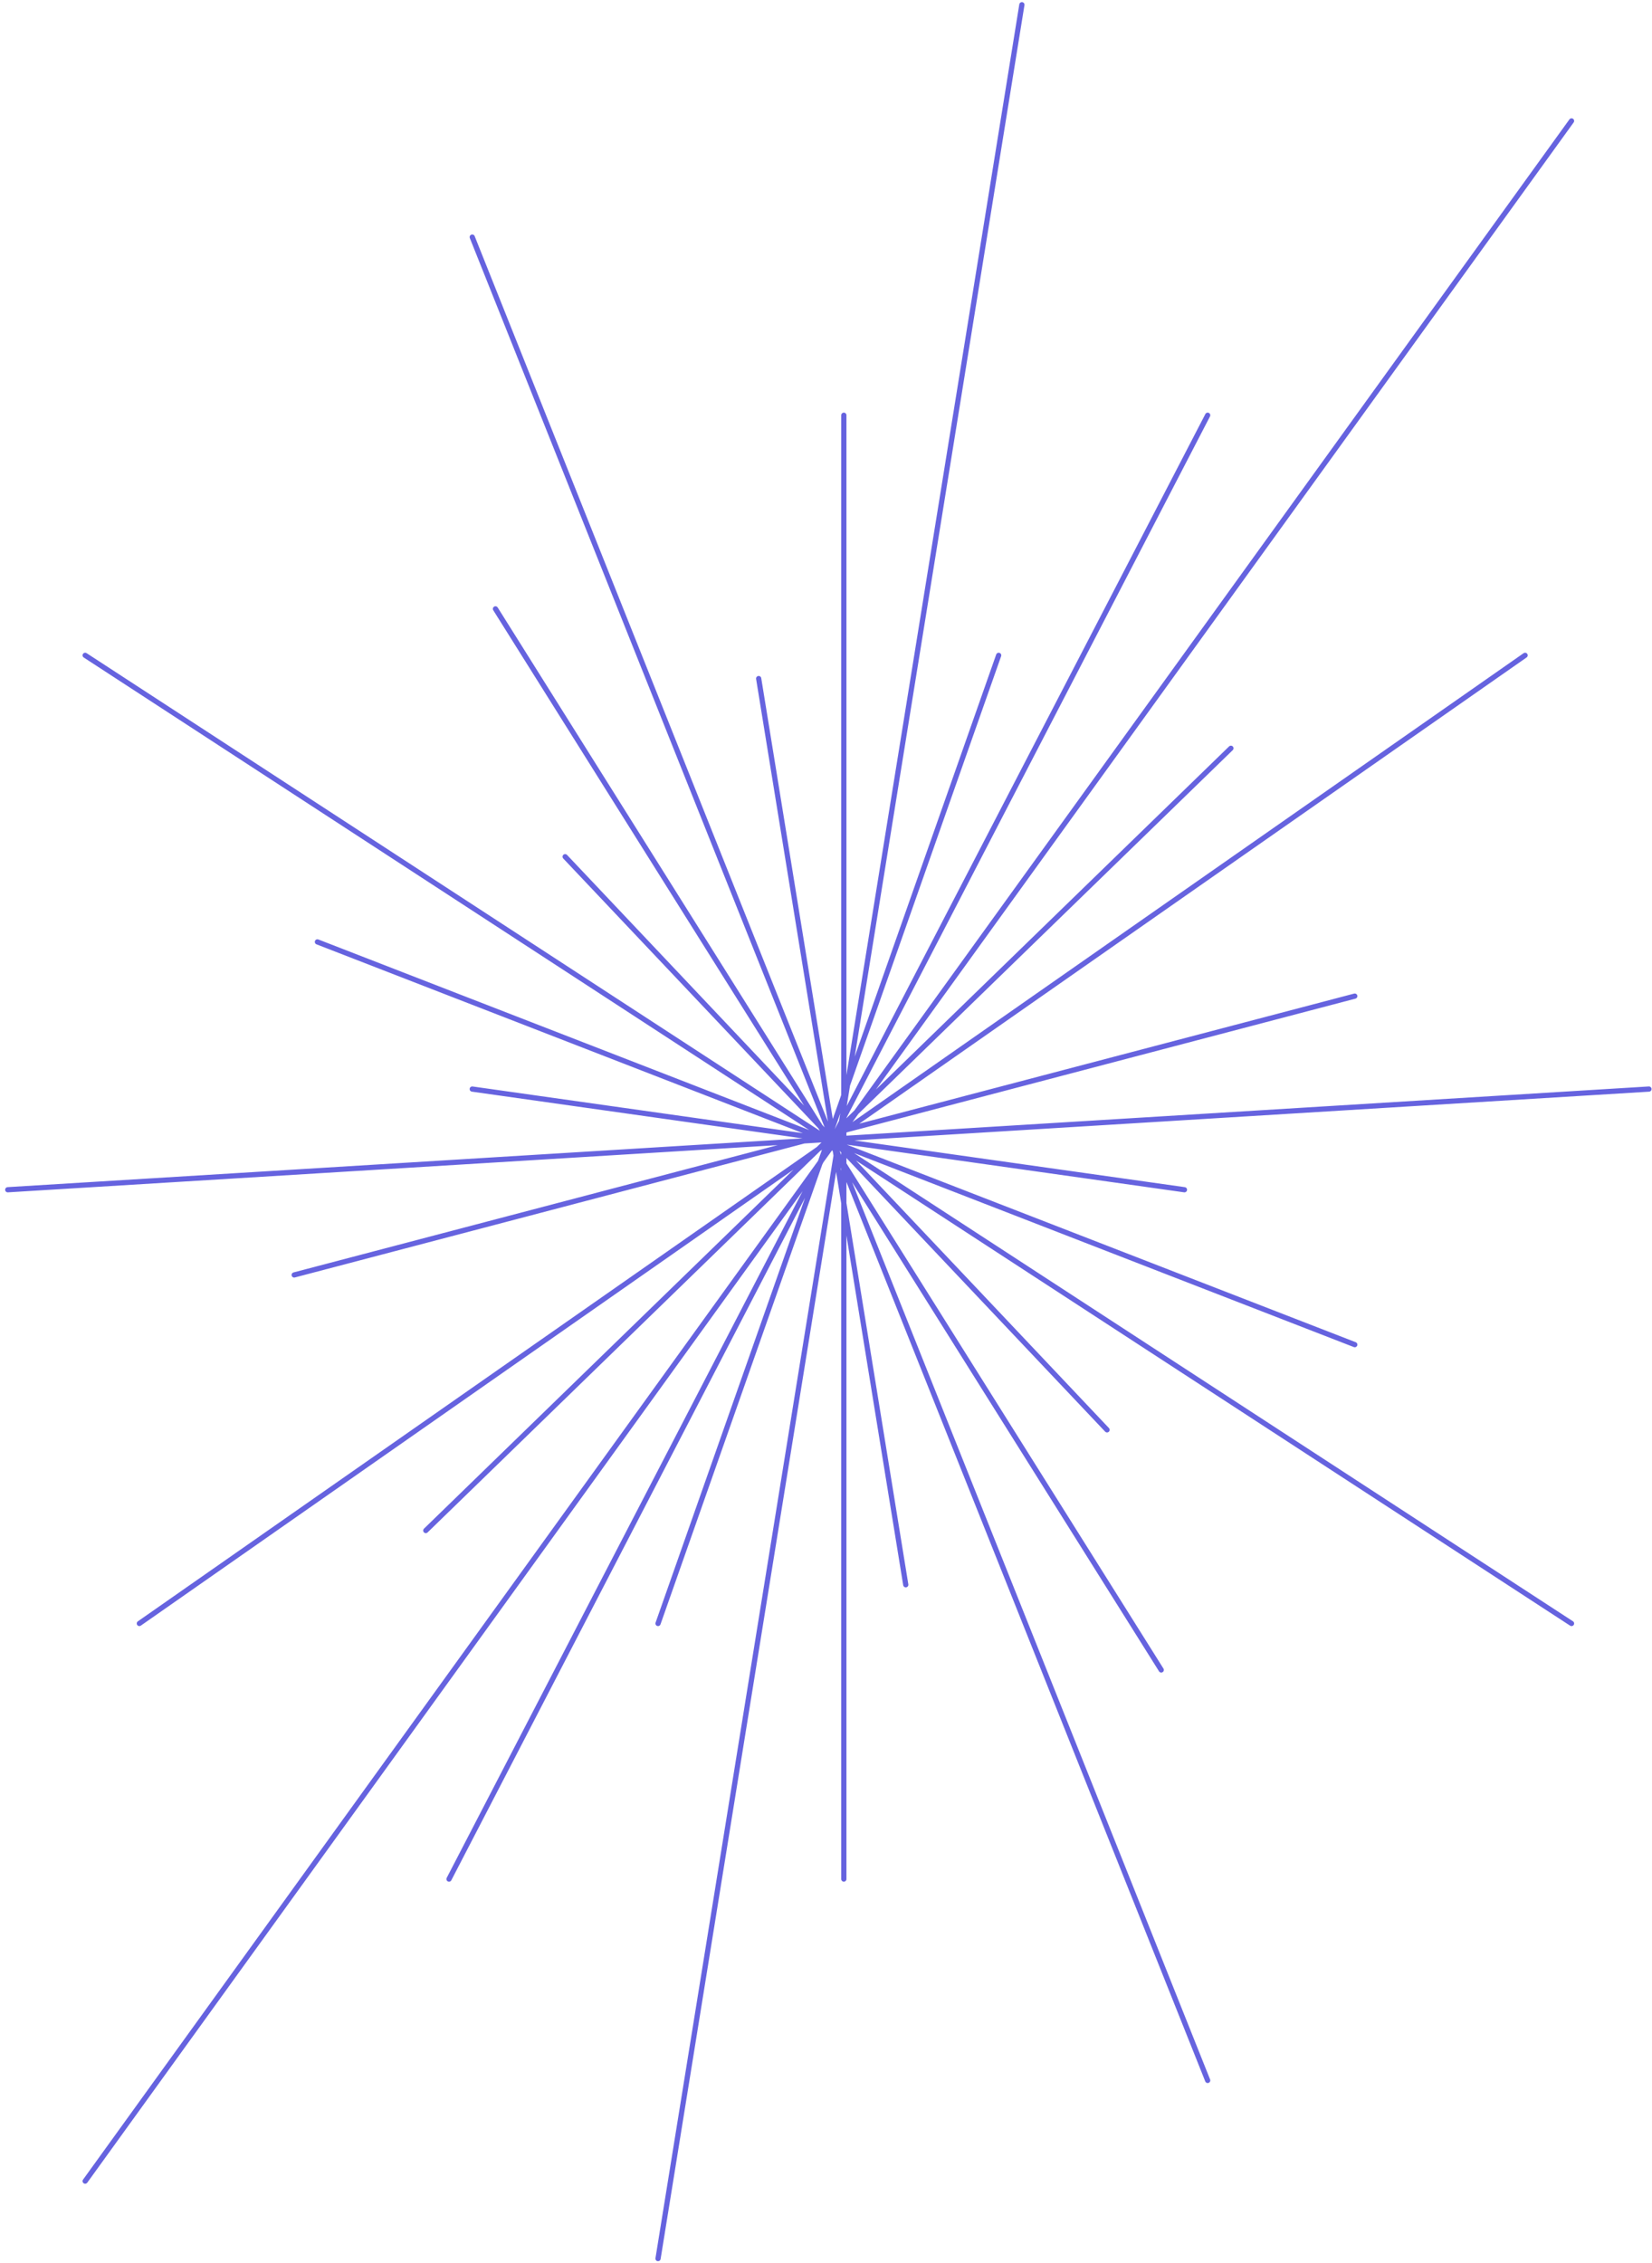 <?xml version="1.0" encoding="UTF-8"?> <svg xmlns="http://www.w3.org/2000/svg" width="317" height="434" viewBox="0 0 317 434" fill="none"> <path d="M316.414 208.879L1.487 228.19M161.922 79.64L161.922 360.4M292.646 125.691L26.741 311.378M301.559 23.191L16.342 418.335M16.342 125.69L301.559 311.378M196.088 0.908L126.27 433.19M95.074 116.777L222.827 320.291M90.618 45.473L231.74 399.023M231.74 79.64L86.161 360.4M191.632 125.691L126.27 311.378M108.444 164.314L212.429 274.241M259.965 257.9L60.907 180.654M236.197 143.517L81.704 293.552M56.451 244.531L259.965 191.053M145.581 130.147L173.806 303.951M227.284 228.19L90.618 208.879" stroke="#6663DF" stroke-linecap="round" stroke-linejoin="round"></path> </svg> 